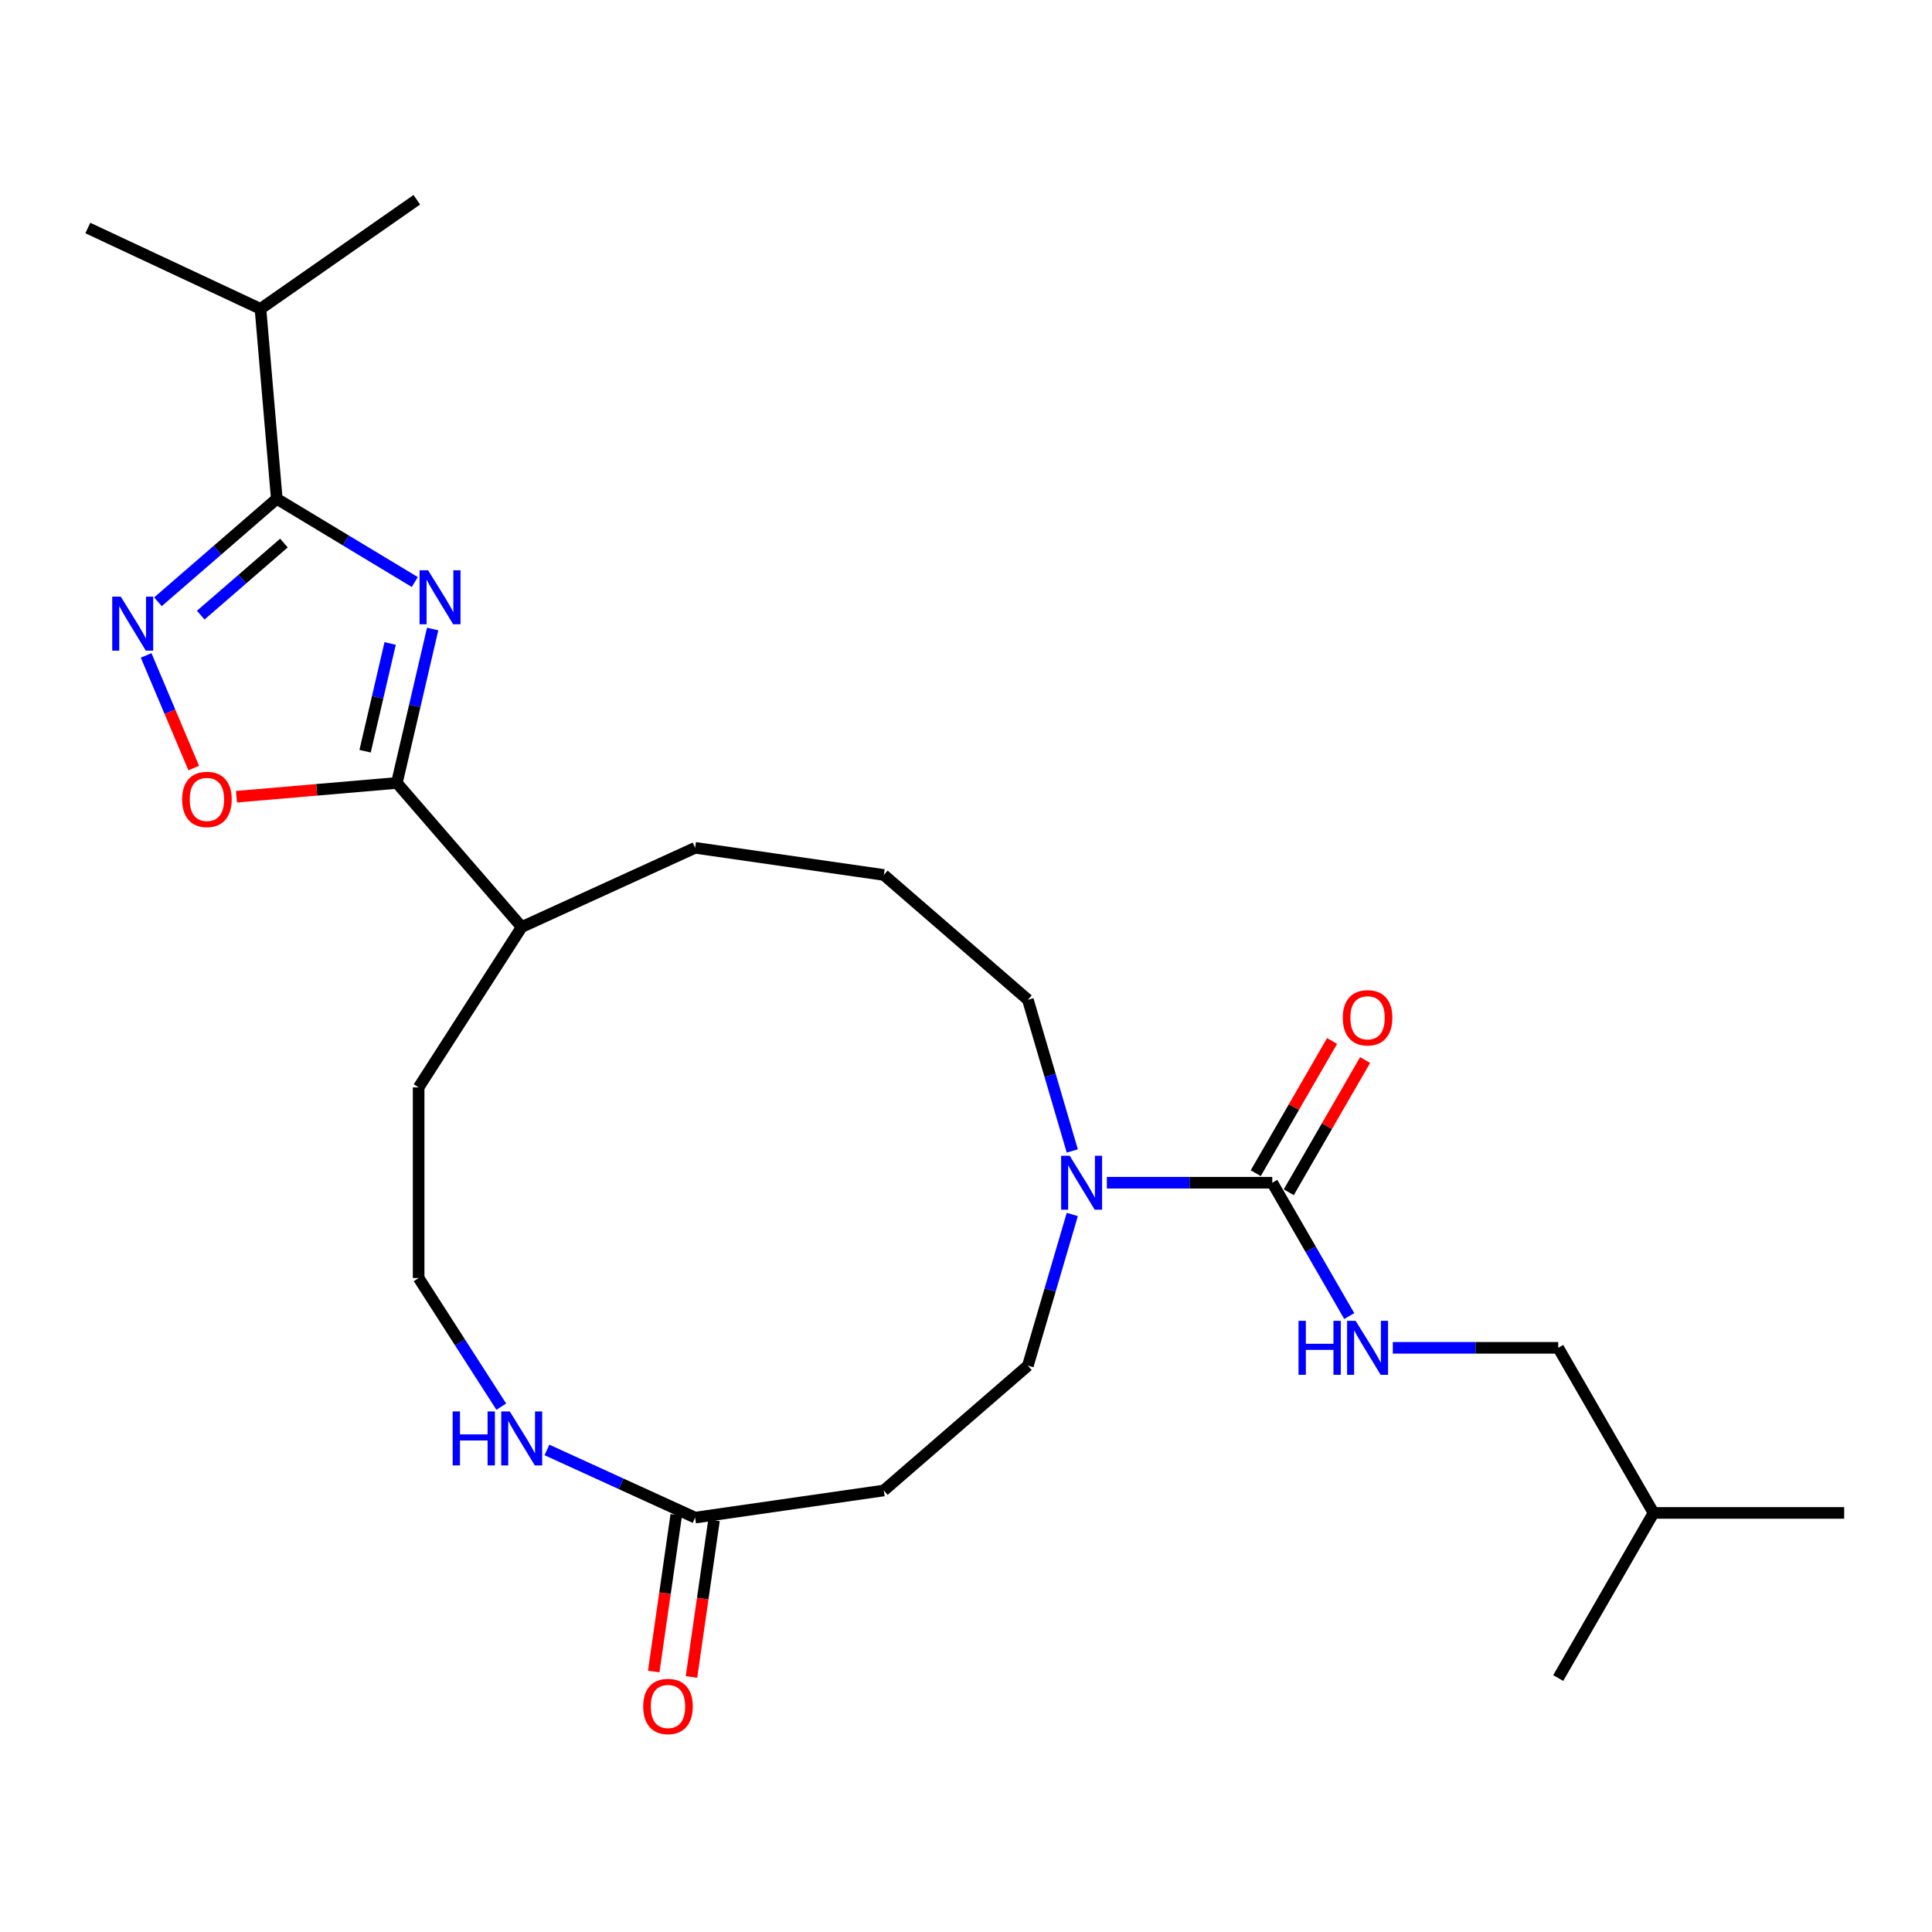 <?xml version='1.0' encoding='iso-8859-1'?>
<svg version='1.1' baseProfile='full'
              xmlns='http://www.w3.org/2000/svg'
                      xmlns:rdkit='http://www.rdkit.org/xml'
                      xmlns:xlink='http://www.w3.org/1999/xlink'
                  xml:space='preserve'
width='1000px' height='1000px' viewBox='0 0 1000 1000'>
<!-- END OF HEADER -->
<rect style='opacity:1.0;fill:#FFFFFF;stroke:none' width='1000' height='1000' x='0' y='0'> </rect>
<path class='bond-0' d='M 214.7,301.258 L 178.982,279.719' style='fill:none;fill-rule:evenodd;stroke:#0000FF;stroke-width:6px;stroke-linecap:butt;stroke-linejoin:miter;stroke-opacity:1' />
<path class='bond-0' d='M 178.982,279.719 L 143.264,258.18' style='fill:none;fill-rule:evenodd;stroke:#000000;stroke-width:6px;stroke-linecap:butt;stroke-linejoin:miter;stroke-opacity:1' />
<path class='bond-1' d='M 223.942,325.576 L 214.679,365.412' style='fill:none;fill-rule:evenodd;stroke:#0000FF;stroke-width:6px;stroke-linecap:butt;stroke-linejoin:miter;stroke-opacity:1' />
<path class='bond-1' d='M 214.679,365.412 L 205.415,405.248' style='fill:none;fill-rule:evenodd;stroke:#000000;stroke-width:6px;stroke-linecap:butt;stroke-linejoin:miter;stroke-opacity:1' />
<path class='bond-1' d='M 201.941,333.057 L 195.456,360.942' style='fill:none;fill-rule:evenodd;stroke:#0000FF;stroke-width:6px;stroke-linecap:butt;stroke-linejoin:miter;stroke-opacity:1' />
<path class='bond-1' d='M 195.456,360.942 L 188.972,388.827' style='fill:none;fill-rule:evenodd;stroke:#000000;stroke-width:6px;stroke-linecap:butt;stroke-linejoin:miter;stroke-opacity:1' />
<path class='bond-2' d='M 143.264,258.18 L 112.509,284.829' style='fill:none;fill-rule:evenodd;stroke:#000000;stroke-width:6px;stroke-linecap:butt;stroke-linejoin:miter;stroke-opacity:1' />
<path class='bond-2' d='M 112.509,284.829 L 81.754,311.479' style='fill:none;fill-rule:evenodd;stroke:#0000FF;stroke-width:6px;stroke-linecap:butt;stroke-linejoin:miter;stroke-opacity:1' />
<path class='bond-2' d='M 146.961,281.09 L 125.433,299.744' style='fill:none;fill-rule:evenodd;stroke:#000000;stroke-width:6px;stroke-linecap:butt;stroke-linejoin:miter;stroke-opacity:1' />
<path class='bond-2' d='M 125.433,299.744 L 103.904,318.399' style='fill:none;fill-rule:evenodd;stroke:#0000FF;stroke-width:6px;stroke-linecap:butt;stroke-linejoin:miter;stroke-opacity:1' />
<path class='bond-14' d='M 143.264,258.18 L 134.819,159.866' style='fill:none;fill-rule:evenodd;stroke:#000000;stroke-width:6px;stroke-linecap:butt;stroke-linejoin:miter;stroke-opacity:1' />
<path class='bond-4' d='M 205.415,405.248 L 163.905,408.813' style='fill:none;fill-rule:evenodd;stroke:#000000;stroke-width:6px;stroke-linecap:butt;stroke-linejoin:miter;stroke-opacity:1' />
<path class='bond-4' d='M 163.905,408.813 L 122.396,412.379' style='fill:none;fill-rule:evenodd;stroke:#FF0000;stroke-width:6px;stroke-linecap:butt;stroke-linejoin:miter;stroke-opacity:1' />
<path class='bond-12' d='M 205.415,405.248 L 270.034,479.823' style='fill:none;fill-rule:evenodd;stroke:#000000;stroke-width:6px;stroke-linecap:butt;stroke-linejoin:miter;stroke-opacity:1' />
<path class='bond-26' d='M 75.636,339.239 L 87.956,368.39' style='fill:none;fill-rule:evenodd;stroke:#0000FF;stroke-width:6px;stroke-linecap:butt;stroke-linejoin:miter;stroke-opacity:1' />
<path class='bond-26' d='M 87.956,368.39 L 100.275,397.541' style='fill:none;fill-rule:evenodd;stroke:#FF0000;stroke-width:6px;stroke-linecap:butt;stroke-linejoin:miter;stroke-opacity:1' />
<path class='bond-3' d='M 658.517,612.173 L 615.711,612.173' style='fill:none;fill-rule:evenodd;stroke:#000000;stroke-width:6px;stroke-linecap:butt;stroke-linejoin:miter;stroke-opacity:1' />
<path class='bond-3' d='M 615.711,612.173 L 572.905,612.173' style='fill:none;fill-rule:evenodd;stroke:#0000FF;stroke-width:6px;stroke-linecap:butt;stroke-linejoin:miter;stroke-opacity:1' />
<path class='bond-7' d='M 658.517,612.173 L 678.44,646.681' style='fill:none;fill-rule:evenodd;stroke:#000000;stroke-width:6px;stroke-linecap:butt;stroke-linejoin:miter;stroke-opacity:1' />
<path class='bond-7' d='M 678.44,646.681 L 698.363,681.189' style='fill:none;fill-rule:evenodd;stroke:#0000FF;stroke-width:6px;stroke-linecap:butt;stroke-linejoin:miter;stroke-opacity:1' />
<path class='bond-11' d='M 667.062,617.106 L 686.815,582.894' style='fill:none;fill-rule:evenodd;stroke:#000000;stroke-width:6px;stroke-linecap:butt;stroke-linejoin:miter;stroke-opacity:1' />
<path class='bond-11' d='M 686.815,582.894 L 706.567,548.682' style='fill:none;fill-rule:evenodd;stroke:#FF0000;stroke-width:6px;stroke-linecap:butt;stroke-linejoin:miter;stroke-opacity:1' />
<path class='bond-11' d='M 649.971,607.239 L 669.723,573.027' style='fill:none;fill-rule:evenodd;stroke:#000000;stroke-width:6px;stroke-linecap:butt;stroke-linejoin:miter;stroke-opacity:1' />
<path class='bond-11' d='M 669.723,573.027 L 689.476,538.814' style='fill:none;fill-rule:evenodd;stroke:#FF0000;stroke-width:6px;stroke-linecap:butt;stroke-linejoin:miter;stroke-opacity:1' />
<path class='bond-5' d='M 555.013,595.733 L 543.527,556.613' style='fill:none;fill-rule:evenodd;stroke:#0000FF;stroke-width:6px;stroke-linecap:butt;stroke-linejoin:miter;stroke-opacity:1' />
<path class='bond-5' d='M 543.527,556.613 L 532.04,517.493' style='fill:none;fill-rule:evenodd;stroke:#000000;stroke-width:6px;stroke-linecap:butt;stroke-linejoin:miter;stroke-opacity:1' />
<path class='bond-10' d='M 555.013,628.612 L 543.527,667.732' style='fill:none;fill-rule:evenodd;stroke:#0000FF;stroke-width:6px;stroke-linecap:butt;stroke-linejoin:miter;stroke-opacity:1' />
<path class='bond-10' d='M 543.527,667.732 L 532.04,706.852' style='fill:none;fill-rule:evenodd;stroke:#000000;stroke-width:6px;stroke-linecap:butt;stroke-linejoin:miter;stroke-opacity:1' />
<path class='bond-6' d='M 359.793,785.514 L 321.446,768.002' style='fill:none;fill-rule:evenodd;stroke:#000000;stroke-width:6px;stroke-linecap:butt;stroke-linejoin:miter;stroke-opacity:1' />
<path class='bond-6' d='M 321.446,768.002 L 283.099,750.489' style='fill:none;fill-rule:evenodd;stroke:#0000FF;stroke-width:6px;stroke-linecap:butt;stroke-linejoin:miter;stroke-opacity:1' />
<path class='bond-8' d='M 359.793,785.514 L 457.465,771.471' style='fill:none;fill-rule:evenodd;stroke:#000000;stroke-width:6px;stroke-linecap:butt;stroke-linejoin:miter;stroke-opacity:1' />
<path class='bond-13' d='M 350.026,784.11 L 344.198,824.647' style='fill:none;fill-rule:evenodd;stroke:#000000;stroke-width:6px;stroke-linecap:butt;stroke-linejoin:miter;stroke-opacity:1' />
<path class='bond-13' d='M 344.198,824.647 L 338.369,865.184' style='fill:none;fill-rule:evenodd;stroke:#FF0000;stroke-width:6px;stroke-linecap:butt;stroke-linejoin:miter;stroke-opacity:1' />
<path class='bond-13' d='M 369.561,786.919 L 363.732,827.456' style='fill:none;fill-rule:evenodd;stroke:#000000;stroke-width:6px;stroke-linecap:butt;stroke-linejoin:miter;stroke-opacity:1' />
<path class='bond-13' d='M 363.732,827.456 L 357.904,867.993' style='fill:none;fill-rule:evenodd;stroke:#FF0000;stroke-width:6px;stroke-linecap:butt;stroke-linejoin:miter;stroke-opacity:1' />
<path class='bond-15' d='M 720.919,697.629 L 763.725,697.629' style='fill:none;fill-rule:evenodd;stroke:#0000FF;stroke-width:6px;stroke-linecap:butt;stroke-linejoin:miter;stroke-opacity:1' />
<path class='bond-15' d='M 763.725,697.629 L 806.531,697.629' style='fill:none;fill-rule:evenodd;stroke:#000000;stroke-width:6px;stroke-linecap:butt;stroke-linejoin:miter;stroke-opacity:1' />
<path class='bond-27' d='M 457.465,771.471 L 532.04,706.852' style='fill:none;fill-rule:evenodd;stroke:#000000;stroke-width:6px;stroke-linecap:butt;stroke-linejoin:miter;stroke-opacity:1' />
<path class='bond-9' d='M 259.469,728.083 L 238.078,694.797' style='fill:none;fill-rule:evenodd;stroke:#0000FF;stroke-width:6px;stroke-linecap:butt;stroke-linejoin:miter;stroke-opacity:1' />
<path class='bond-9' d='M 238.078,694.797 L 216.686,661.511' style='fill:none;fill-rule:evenodd;stroke:#000000;stroke-width:6px;stroke-linecap:butt;stroke-linejoin:miter;stroke-opacity:1' />
<path class='bond-19' d='M 270.034,479.823 L 216.686,562.835' style='fill:none;fill-rule:evenodd;stroke:#000000;stroke-width:6px;stroke-linecap:butt;stroke-linejoin:miter;stroke-opacity:1' />
<path class='bond-20' d='M 270.034,479.823 L 359.793,438.831' style='fill:none;fill-rule:evenodd;stroke:#000000;stroke-width:6px;stroke-linecap:butt;stroke-linejoin:miter;stroke-opacity:1' />
<path class='bond-22' d='M 134.819,159.866 L 215.74,103.396' style='fill:none;fill-rule:evenodd;stroke:#000000;stroke-width:6px;stroke-linecap:butt;stroke-linejoin:miter;stroke-opacity:1' />
<path class='bond-23' d='M 134.819,159.866 L 45.455,118.022' style='fill:none;fill-rule:evenodd;stroke:#000000;stroke-width:6px;stroke-linecap:butt;stroke-linejoin:miter;stroke-opacity:1' />
<path class='bond-21' d='M 806.531,697.629 L 855.869,783.085' style='fill:none;fill-rule:evenodd;stroke:#000000;stroke-width:6px;stroke-linecap:butt;stroke-linejoin:miter;stroke-opacity:1' />
<path class='bond-16' d='M 216.686,661.511 L 216.686,562.835' style='fill:none;fill-rule:evenodd;stroke:#000000;stroke-width:6px;stroke-linecap:butt;stroke-linejoin:miter;stroke-opacity:1' />
<path class='bond-17' d='M 532.04,517.493 L 457.465,452.874' style='fill:none;fill-rule:evenodd;stroke:#000000;stroke-width:6px;stroke-linecap:butt;stroke-linejoin:miter;stroke-opacity:1' />
<path class='bond-18' d='M 457.465,452.874 L 359.793,438.831' style='fill:none;fill-rule:evenodd;stroke:#000000;stroke-width:6px;stroke-linecap:butt;stroke-linejoin:miter;stroke-opacity:1' />
<path class='bond-24' d='M 855.869,783.085 L 954.545,783.085' style='fill:none;fill-rule:evenodd;stroke:#000000;stroke-width:6px;stroke-linecap:butt;stroke-linejoin:miter;stroke-opacity:1' />
<path class='bond-25' d='M 855.869,783.085 L 806.531,868.541' style='fill:none;fill-rule:evenodd;stroke:#000000;stroke-width:6px;stroke-linecap:butt;stroke-linejoin:miter;stroke-opacity:1' />
<path  class='atom-0' d='M 221.588 295.164
L 230.745 309.965
Q 231.653 311.426, 233.113 314.07
Q 234.574 316.715, 234.653 316.872
L 234.653 295.164
L 238.363 295.164
L 238.363 323.109
L 234.534 323.109
L 224.706 306.926
Q 223.561 305.031, 222.338 302.86
Q 221.154 300.69, 220.798 300.019
L 220.798 323.109
L 217.167 323.109
L 217.167 295.164
L 221.588 295.164
' fill='#0000FF'/>
<path  class='atom-3' d='M 62.512 308.827
L 71.669 323.628
Q 72.577 325.089, 74.037 327.733
Q 75.498 330.378, 75.577 330.536
L 75.577 308.827
L 79.287 308.827
L 79.287 336.772
L 75.458 336.772
L 65.63 320.589
Q 64.485 318.694, 63.262 316.524
Q 62.078 314.353, 61.722 313.682
L 61.722 336.772
L 58.091 336.772
L 58.091 308.827
L 62.512 308.827
' fill='#0000FF'/>
<path  class='atom-5' d='M 94.273 413.771
Q 94.273 407.061, 97.588 403.312
Q 100.904 399.562, 107.101 399.562
Q 113.298 399.562, 116.613 403.312
Q 119.929 407.061, 119.929 413.771
Q 119.929 420.56, 116.574 424.428
Q 113.219 428.257, 107.101 428.257
Q 100.943 428.257, 97.588 424.428
Q 94.273 420.6, 94.273 413.771
M 107.101 425.099
Q 111.364 425.099, 113.653 422.257
Q 115.982 419.376, 115.982 413.771
Q 115.982 408.285, 113.653 405.522
Q 111.364 402.72, 107.101 402.72
Q 102.838 402.72, 100.509 405.483
Q 98.22 408.245, 98.22 413.771
Q 98.22 419.416, 100.509 422.257
Q 102.838 425.099, 107.101 425.099
' fill='#FF0000'/>
<path  class='atom-6' d='M 553.663 598.2
L 562.82 613.002
Q 563.728 614.462, 565.189 617.106
Q 566.649 619.751, 566.728 619.909
L 566.728 598.2
L 570.438 598.2
L 570.438 626.145
L 566.609 626.145
L 556.781 609.962
Q 555.637 608.068, 554.413 605.897
Q 553.229 603.726, 552.874 603.055
L 552.874 626.145
L 549.242 626.145
L 549.242 598.2
L 553.663 598.2
' fill='#0000FF'/>
<path  class='atom-8' d='M 672.114 683.656
L 675.903 683.656
L 675.903 695.537
L 690.192 695.537
L 690.192 683.656
L 693.981 683.656
L 693.981 711.601
L 690.192 711.601
L 690.192 698.695
L 675.903 698.695
L 675.903 711.601
L 672.114 711.601
L 672.114 683.656
' fill='#0000FF'/>
<path  class='atom-8' d='M 701.678 683.656
L 710.835 698.458
Q 711.743 699.918, 713.203 702.563
Q 714.663 705.207, 714.742 705.365
L 714.742 683.656
L 718.453 683.656
L 718.453 711.601
L 714.624 711.601
L 704.796 695.419
Q 703.651 693.524, 702.428 691.353
Q 701.243 689.182, 700.888 688.511
L 700.888 711.601
L 697.257 711.601
L 697.257 683.656
L 701.678 683.656
' fill='#0000FF'/>
<path  class='atom-10' d='M 234.294 730.55
L 238.083 730.55
L 238.083 742.431
L 252.371 742.431
L 252.371 730.55
L 256.16 730.55
L 256.16 758.495
L 252.371 758.495
L 252.371 745.588
L 238.083 745.588
L 238.083 758.495
L 234.294 758.495
L 234.294 730.55
' fill='#0000FF'/>
<path  class='atom-10' d='M 263.857 730.55
L 273.014 745.351
Q 273.922 746.812, 275.383 749.456
Q 276.843 752.101, 276.922 752.259
L 276.922 730.55
L 280.632 730.55
L 280.632 758.495
L 276.804 758.495
L 266.975 742.312
Q 265.831 740.418, 264.607 738.247
Q 263.423 736.076, 263.068 735.405
L 263.068 758.495
L 259.436 758.495
L 259.436 730.55
L 263.857 730.55
' fill='#0000FF'/>
<path  class='atom-12' d='M 695.027 526.795
Q 695.027 520.085, 698.342 516.336
Q 701.658 512.586, 707.855 512.586
Q 714.052 512.586, 717.367 516.336
Q 720.683 520.085, 720.683 526.795
Q 720.683 533.584, 717.328 537.452
Q 713.973 541.281, 707.855 541.281
Q 701.697 541.281, 698.342 537.452
Q 695.027 533.624, 695.027 526.795
M 707.855 538.123
Q 712.118 538.123, 714.407 535.282
Q 716.736 532.4, 716.736 526.795
Q 716.736 521.309, 714.407 518.546
Q 712.118 515.744, 707.855 515.744
Q 703.592 515.744, 701.263 518.507
Q 698.974 521.27, 698.974 526.795
Q 698.974 532.44, 701.263 535.282
Q 703.592 538.123, 707.855 538.123
' fill='#FF0000'/>
<path  class='atom-14' d='M 332.922 883.265
Q 332.922 876.555, 336.238 872.805
Q 339.553 869.056, 345.75 869.056
Q 351.947 869.056, 355.263 872.805
Q 358.578 876.555, 358.578 883.265
Q 358.578 890.054, 355.223 893.922
Q 351.868 897.751, 345.75 897.751
Q 339.593 897.751, 336.238 893.922
Q 332.922 890.093, 332.922 883.265
M 345.75 894.593
Q 350.013 894.593, 352.302 891.751
Q 354.631 888.87, 354.631 883.265
Q 354.631 877.779, 352.302 875.016
Q 350.013 872.213, 345.75 872.213
Q 341.488 872.213, 339.159 874.976
Q 336.869 877.739, 336.869 883.265
Q 336.869 888.909, 339.159 891.751
Q 341.488 894.593, 345.75 894.593
' fill='#FF0000'/>
</svg>
